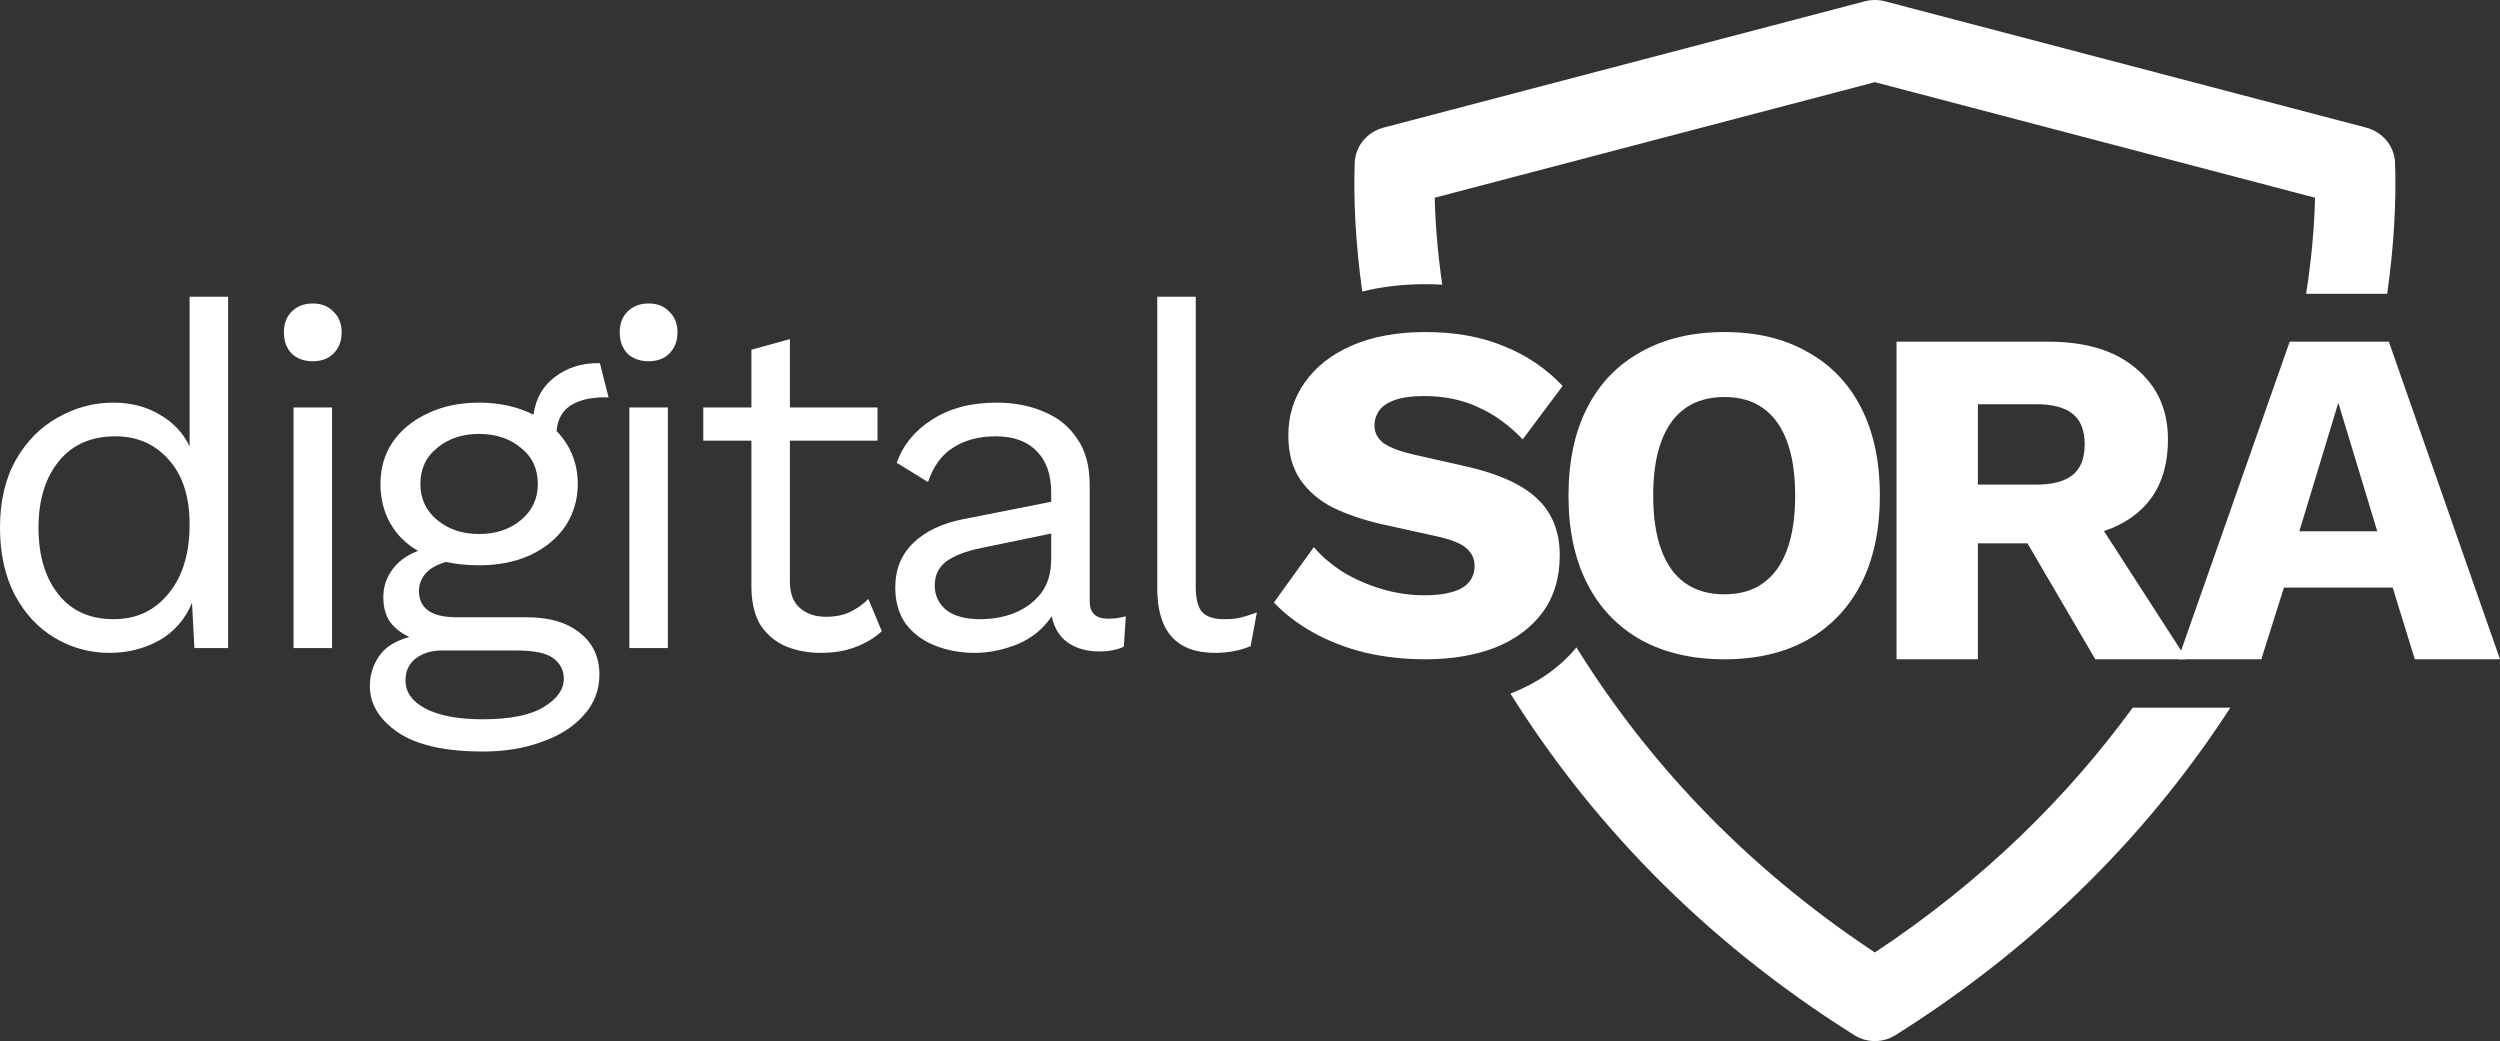 <svg width="3117" height="1298" viewBox="0 0 3117 1298" fill="none" xmlns="http://www.w3.org/2000/svg">
<rect x="0" y="0" width="3117" height="1298" fill="#333333" stroke="none"/>
<path d="M1788.8 246.515L2337.6 102.456L2886.4 246.515C2885.56 282.518 2882.08 322.845 2875.28 366.332H2976.33C2985 305.439 2987.78 250.172 2986.17 203.175C2985.44 181.927 2970.41 164.428 2949.99 159.069L2350.2 1.627C2341.94 -0.542 2333.26 -0.542 2325 1.627L1725.21 159.069C1704.79 164.428 1689.76 181.927 1689.03 203.175C1687.45 249.448 1690.12 303.737 1698.47 363.519C1723.32 357.181 1749.76 354.332 1777.29 354.332C1784.33 354.332 1791.3 354.513 1798.19 354.884C1792.53 315.755 1789.56 279.338 1788.8 246.515Z" fill="white"/>
<path d="M1883.17 864.706C1883.8 864.474 1884.42 864.239 1885.05 864.001L1885.43 863.854L1885.82 863.701C1917.1 851.286 1944.33 832.697 1965.5 807.212C2049.74 942.836 2169.85 1076.48 2337.6 1187.53C2474.24 1097.07 2579.27 991.628 2659.06 882.332H2780.8C2685.34 1029.64 2550.31 1173.13 2363.19 1290.66C2347.62 1300.45 2327.58 1300.45 2312.01 1290.66C2117.43 1168.45 1979.19 1018.16 1883.17 864.706Z" fill="white"/>
<path d="M3117 822H3010.8L2983.2 732.6H2847.6L2819.4 822H2715.6L2854.8 426H2978.4L3117 822ZM2866.8 662.4H2964L2915.4 502.2L2866.8 662.4Z" fill="white"/>
<path d="M2553.6 426C2600.8 426 2637.4 437.2 2663.4 459.6C2689.8 481.6 2703 511 2703 547.8C2703 588.2 2690 619 2664 640.2C2638 661.4 2601.4 672 2554.2 672L2544.6 677.4H2466V822H2364.6V426H2553.6ZM2539.2 604.2C2559.2 604.2 2574.2 600.2 2584.2 592.2C2594.2 584.2 2599.2 571.4 2599.2 553.8C2599.2 536.6 2594.2 524 2584.2 516C2574.2 508 2559.2 504 2539.2 504H2466V604.2H2539.2ZM2599.8 625.8L2726.4 822H2612.4L2511 648.6L2599.8 625.8Z" fill="white"/>
<path d="M2150 414C2190 414 2224.4 422.2 2253.2 438.6C2282.4 454.6 2304.8 477.8 2320.4 508.2C2336 538.6 2343.8 575.2 2343.8 618C2343.8 660.8 2336 697.4 2320.4 727.8C2304.8 758.2 2282.4 781.6 2253.2 798C2224.4 814 2190 822 2150 822C2110 822 2075.4 814 2046.2 798C2017 781.6 1994.6 758.2 1979 727.8C1963.4 697.4 1955.6 660.8 1955.6 618C1955.6 575.2 1963.4 538.6 1979 508.2C1994.6 477.8 2017 454.6 2046.2 438.6C2075.4 422.2 2110 414 2150 414ZM2150 495C2130.8 495 2114.6 499.6 2101.4 508.8C2088.2 518 2078.2 531.8 2071.4 550.2C2064.6 568.2 2061.2 590.8 2061.2 618C2061.2 644.8 2064.6 667.4 2071.4 685.8C2078.2 704.2 2088.2 718 2101.4 727.2C2114.6 736.4 2130.8 741 2150 741C2169.2 741 2185.2 736.4 2198 727.2C2211.2 718 2221.2 704.2 2228 685.8C2234.8 667.4 2238.2 644.8 2238.2 618C2238.2 590.8 2234.8 568.2 2228 550.2C2221.2 531.8 2211.2 518 2198 508.8C2185.2 499.6 2169.2 495 2150 495Z" fill="white"/>
<path d="M1777.29 414C1814.09 414 1846.49 419.8 1874.49 431.4C1902.89 442.6 1927.49 459.2 1948.29 481.2L1898.49 547.8C1881.29 529.8 1862.69 516.4 1842.69 507.6C1823.09 498.4 1800.69 493.8 1775.49 493.8C1760.69 493.8 1748.69 495.4 1739.49 498.6C1730.29 501.8 1723.69 506.2 1719.69 511.8C1715.69 517.4 1713.69 523.8 1713.69 531C1713.69 539.4 1717.49 546.6 1725.09 552.6C1733.09 558.2 1745.89 563 1763.49 567L1830.09 582C1869.69 591.2 1898.69 604.6 1917.09 622.2C1935.49 639.8 1944.69 663.2 1944.69 692.4C1944.69 720.4 1937.49 744.2 1923.09 763.8C1908.69 783 1888.89 797.6 1863.69 807.6C1838.49 817.2 1809.69 822 1777.29 822C1750.89 822 1725.69 819.2 1701.69 813.6C1677.69 807.6 1656.09 799.2 1636.89 788.4C1617.69 777.6 1601.49 765.2 1588.29 751.2L1638.09 682.2C1648.09 693.8 1660.29 704.2 1674.69 713.4C1689.49 722.2 1705.49 729.2 1722.69 734.4C1740.29 739.6 1758.09 742.2 1776.09 742.2C1790.09 742.2 1801.69 740.8 1810.89 738C1820.49 735.2 1827.49 731 1831.89 725.4C1836.29 719.8 1838.49 713.2 1838.49 705.6C1838.49 697.2 1835.49 690.2 1829.49 684.6C1823.49 678.6 1812.09 673.6 1795.29 669.6L1722.09 653.4C1699.69 648.2 1679.69 641.4 1662.09 633C1644.89 624.2 1631.29 612.6 1621.29 598.2C1611.29 583.4 1606.29 565 1606.29 543C1606.29 518.2 1613.09 496.2 1626.69 477C1640.29 457.4 1659.89 442 1685.49 430.8C1711.09 419.6 1741.69 414 1777.29 414Z" fill="white"/>
<path d="M136.8 814C112 814 89.2 807.8 68.4 795.4C47.6 783 31 765.2 18.6 742C6.2 718.4 0 690.4 0 658C0 624.8 6.6 596.6 19.8 573.4C33 550.2 50.4 532.6 72 520.6C93.6 508.2 116.8 502 141.6 502C163.2 502 182.4 507 199.2 517C216 526.6 228.4 539.8 236.4 556.6V370H284.4V808H242.4L239.4 751.6C231 772 217.4 787.6 198.6 798.4C179.8 808.8 159.2 814 136.8 814ZM141.6 772C170 772 192.8 761.4 210 740.2C227.6 719 236.4 690.2 236.4 653.8C236.4 619.4 227.8 592.6 210.6 573.4C193.4 553.8 171.2 544 144 544C113.6 544 90 554.4 73.2 575.2C56.4 596 48 623.6 48 658C48 692.4 56.2 720 72.6 740.8C89 761.6 112 772 141.6 772Z" fill="white"/>
<path d="M389.972 450.4C379.172 450.4 370.372 447.2 363.572 440.8C357.172 434 353.972 425.2 353.972 414.4C353.972 403.6 357.172 395 363.572 388.6C370.372 381.8 379.172 378.4 389.972 378.4C400.772 378.4 409.372 381.8 415.772 388.6C422.572 395 425.972 403.6 425.972 414.4C425.972 425.2 422.572 434 415.772 440.8C409.372 447.2 400.772 450.4 389.972 450.4ZM413.972 508V808H365.972V508H413.972Z" fill="white"/>
<path d="M656.747 769.6C685.147 769.6 707.347 776.2 723.347 789.4C739.347 802.2 747.347 819.4 747.347 841C747.347 860.6 740.747 877.6 727.547 892C714.747 906.4 697.347 917.4 675.347 925C653.747 933 629.347 937 602.147 937C554.947 937 519.547 929 495.947 913C472.747 897 461.147 877.8 461.147 855.4C461.147 841.8 464.947 829.4 472.547 818.2C480.147 807 492.747 799 510.347 794.2C500.747 789.8 492.947 783.8 486.947 776.2C480.947 768.2 477.947 757.6 477.947 744.4C477.947 732 481.547 720.8 488.747 710.8C495.947 700.4 506.747 692.4 521.147 686.8C505.947 678 494.347 666.4 486.347 652C478.347 637.6 474.347 621.4 474.347 603.4C474.347 583.4 479.547 565.8 489.947 550.6C500.747 535.4 515.347 523.6 533.747 515.2C552.147 506.4 573.347 502 597.347 502C622.547 502 645.147 507 665.147 517C667.947 497 676.747 481.4 691.547 470.2C706.747 458.6 724.547 452.8 744.947 452.8H747.947L758.747 495.4H754.547C736.147 495.4 721.747 498.8 711.347 505.6C700.947 512.4 695.147 523 693.947 537.4C711.547 555.8 720.347 577.8 720.347 603.4C720.347 623 715.147 640.6 704.747 656.2C694.347 671.4 679.747 683.4 660.947 692.2C642.547 700.6 621.347 704.8 597.347 704.8C582.547 704.8 568.747 703.4 555.947 700.6C543.947 704.2 535.347 709.2 530.147 715.6C524.947 722 522.347 729 522.347 736.6C522.347 758.6 537.947 769.6 569.147 769.6H656.747ZM597.347 541C576.547 541 559.147 546.8 545.147 558.4C531.147 569.6 524.147 584.6 524.147 603.4C524.147 621.8 531.147 636.8 545.147 648.4C559.147 660 576.547 665.8 597.347 665.8C618.147 665.8 635.547 660 649.547 648.4C663.547 636.8 670.547 621.8 670.547 603.4C670.547 584.6 663.547 569.6 649.547 558.4C635.547 546.8 618.147 541 597.347 541ZM601.547 896.8C636.347 896.8 661.947 891.6 678.347 881.2C694.747 871.2 702.947 859.6 702.947 846.4C702.947 835.6 698.547 827 689.747 820.6C681.347 814.2 665.947 811 643.547 811H551.147C538.347 811 527.547 814.2 518.747 820.6C509.947 827.4 505.547 836.6 505.547 848.2C505.547 863 513.947 874.8 530.747 883.6C547.947 892.4 571.547 896.8 601.547 896.8Z" fill="white"/>
<path d="M808.683 450.4C797.883 450.4 789.083 447.2 782.283 440.8C775.883 434 772.683 425.2 772.683 414.4C772.683 403.6 775.883 395 782.283 388.6C789.083 381.8 797.883 378.4 808.683 378.4C819.483 378.4 828.083 381.8 834.483 388.6C841.283 395 844.683 403.6 844.683 414.4C844.683 425.2 841.283 434 834.483 440.8C828.083 447.2 819.483 450.4 808.683 450.4ZM832.683 508V808H784.683V508H832.683Z" fill="white"/>
<path d="M1094.06 508V549.4H984.858V725.2C984.858 740 989.058 751 997.458 758.2C1005.86 765.4 1016.66 769 1029.86 769C1041.46 769 1051.46 767 1059.86 763C1068.26 759 1075.86 753.6 1082.66 746.8L1099.46 787C1090.26 795.4 1079.26 802 1066.46 806.8C1054.06 811.6 1039.66 814 1023.26 814C1008.06 814 993.858 811.4 980.658 806.2C967.458 800.6 956.858 792 948.858 780.4C941.258 768.4 937.258 752.8 936.858 733.6V549.4H876.858V508H936.858V436L984.858 422.8V508H1094.06Z" fill="white"/>
<path d="M1310.62 614.2C1310.62 591.8 1304.62 574.6 1292.62 562.6C1280.62 550.2 1263.63 544 1241.62 544C1220.82 544 1203.22 548.6 1188.82 557.8C1174.42 566.6 1163.83 581 1157.03 601L1118.03 577C1126.03 554.6 1140.83 536.6 1162.43 523C1184.03 509 1210.82 502 1242.82 502C1264.42 502 1284.02 505.8 1301.62 513.4C1319.23 520.6 1333.03 531.8 1343.03 547C1353.43 561.8 1358.62 581 1358.62 604.6V749.8C1358.62 764.2 1366.23 771.4 1381.43 771.4C1389.03 771.4 1396.42 770.4 1403.62 768.4L1401.22 806.2C1393.22 810.2 1382.83 812.2 1370.03 812.2C1355.23 812.2 1342.43 808.6 1331.62 801.4C1321.23 794.2 1314.42 783.2 1311.22 768.4C1300.82 784 1286.62 795.6 1268.62 803.2C1250.62 810.4 1232.82 814 1215.22 814C1197.62 814 1181.23 811 1166.03 805C1150.83 799 1138.63 790 1129.43 778C1120.63 765.6 1116.22 750.4 1116.22 732.4C1116.22 710 1123.63 691.6 1138.43 677.2C1153.63 662.4 1174.63 652.4 1201.43 647.2L1310.62 625.6V614.2ZM1165.43 730C1165.43 742.4 1170.22 752.6 1179.82 760.6C1189.82 768.2 1203.82 772 1221.82 772C1237.42 772 1251.83 769.4 1265.03 764.2C1278.63 758.6 1289.63 750.4 1298.03 739.6C1306.43 728.4 1310.62 714.2 1310.62 697V665.2L1223.62 683.2C1204.03 687.2 1189.42 692.8 1179.82 700C1170.22 707.2 1165.43 717.2 1165.43 730Z" fill="white"/>
<path d="M1490.87 370V731.8C1490.87 747 1493.67 757.6 1499.27 763.6C1504.87 769.2 1513.87 772 1526.27 772C1534.27 772 1540.87 771.4 1546.07 770.2C1551.27 769 1558.27 766.8 1567.07 763.6L1559.27 805.6C1546.07 811.2 1531.27 814 1514.87 814C1466.87 814 1442.87 787.2 1442.87 733.6V370H1490.87Z" fill="white"/>
</svg>
